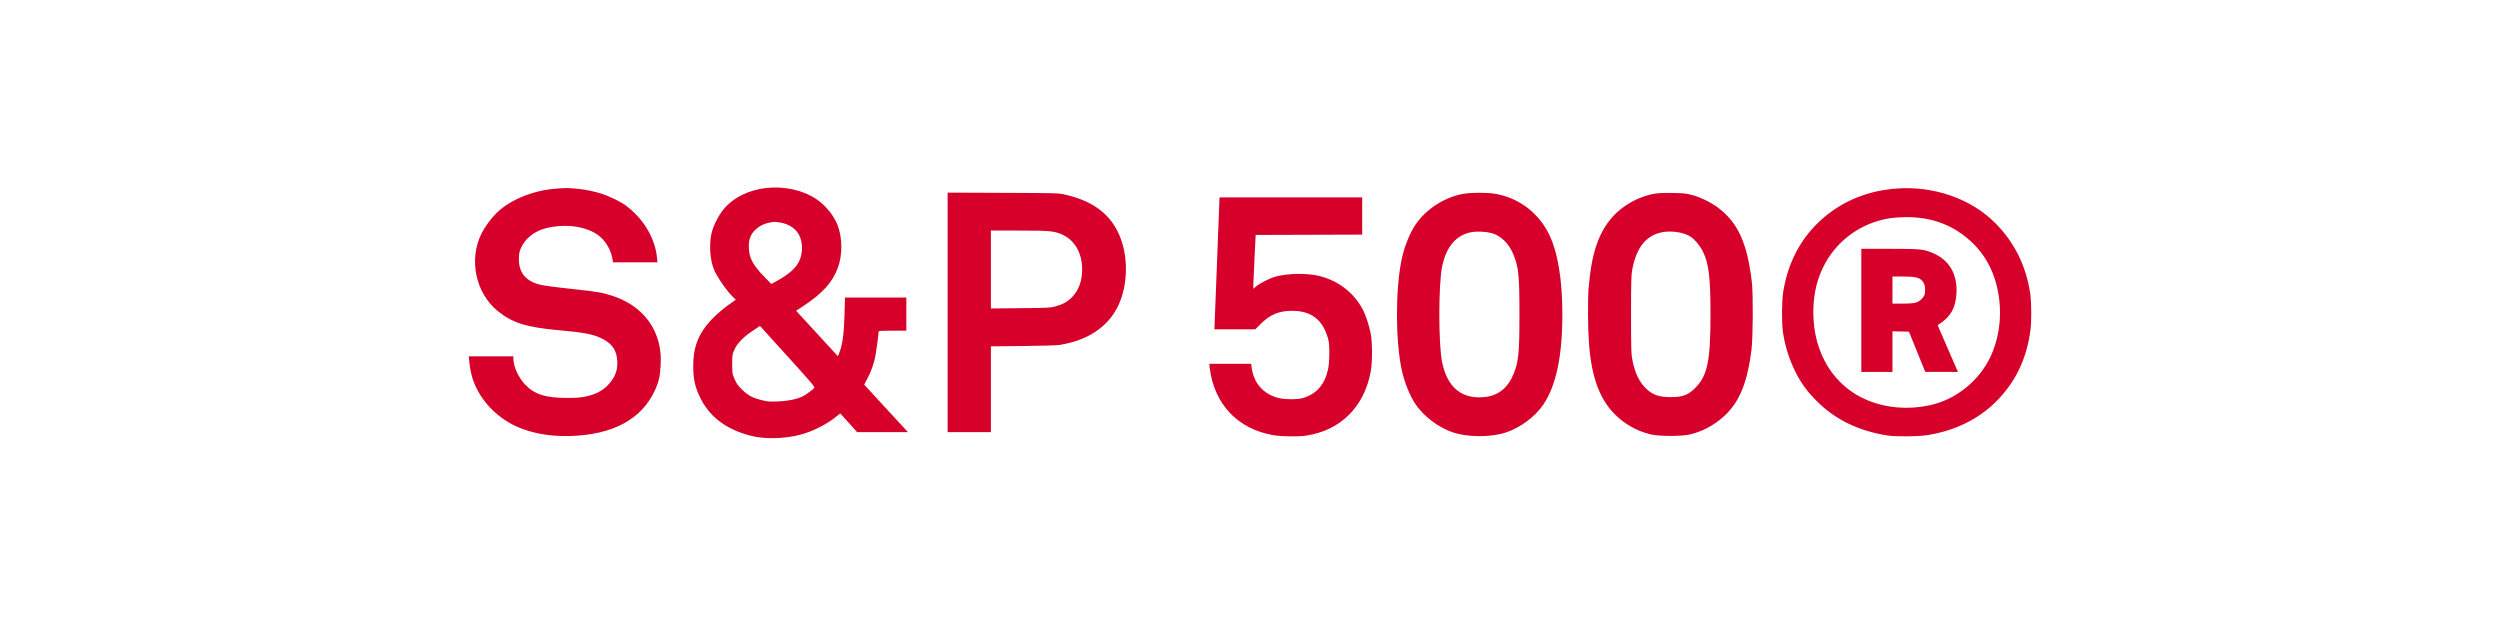 <svg width="160" height="40" viewBox="0 0 160 40" fill="none" xmlns="http://www.w3.org/2000/svg">
<path fill-rule="evenodd" clip-rule="evenodd" d="M49.06 12.029C47.938 12.147 46.936 12.641 46.322 13.379C45.961 13.813 45.608 14.531 45.519 15.015C45.386 15.734 45.445 16.591 45.669 17.189C45.848 17.667 46.497 18.61 46.94 19.035L47.092 19.181L46.608 19.526C46.095 19.891 45.582 20.366 45.239 20.794C44.627 21.558 44.367 22.337 44.367 23.408C44.367 24.222 44.464 24.699 44.761 25.345C45.352 26.627 46.418 27.459 48.008 27.878C48.902 28.114 50.144 28.095 51.183 27.83C51.975 27.627 52.844 27.198 53.467 26.701L53.776 26.455L54.315 27.055L54.855 27.655H56.483H58.111L57.957 27.492C57.873 27.403 57.242 26.719 56.556 25.973L55.309 24.615L55.528 24.198C55.771 23.736 55.947 23.224 56.041 22.699C56.098 22.381 56.232 21.344 56.232 21.216C56.232 21.175 56.436 21.162 57.119 21.162H58.006V20.102V19.041H56.043H54.08L54.053 20.026C54.017 21.352 53.925 22.043 53.715 22.577L53.627 22.801L52.29 21.345L50.953 19.89L51.352 19.627C52.635 18.782 53.258 18.102 53.615 17.158C53.924 16.342 53.922 15.249 53.611 14.421C53.381 13.811 52.824 13.126 52.243 12.739C51.392 12.173 50.207 11.908 49.06 12.029ZM35.541 12.077C34.087 12.193 32.622 12.8 31.77 13.639C31.433 13.971 31.026 14.525 30.824 14.928C29.986 16.594 30.43 18.744 31.85 19.902C32.79 20.669 33.699 20.951 35.823 21.139C37.312 21.27 37.955 21.392 38.463 21.637C39.093 21.94 39.389 22.299 39.481 22.873C39.57 23.431 39.465 23.912 39.161 24.338C38.758 24.902 38.275 25.204 37.505 25.372C37.165 25.446 36.928 25.465 36.342 25.467C34.906 25.471 34.192 25.242 33.582 24.583C33.169 24.137 32.858 23.444 32.858 22.971V22.807H31.429H30L30.025 23.056C30.102 23.837 30.237 24.336 30.527 24.906C31.124 26.082 32.237 27.038 33.529 27.484C34.448 27.801 35.403 27.935 36.511 27.903C39.219 27.823 41.042 26.844 41.903 25.006C42.163 24.45 42.254 24.049 42.282 23.343C42.3 22.875 42.288 22.627 42.23 22.283C41.96 20.668 40.854 19.459 39.15 18.918C38.53 18.721 38.255 18.673 36.883 18.524C35.313 18.354 34.735 18.275 34.449 18.19C33.551 17.924 33.151 17.344 33.215 16.402C33.234 16.12 33.266 16.01 33.4 15.755C33.69 15.203 34.253 14.778 34.919 14.61C36.352 14.249 37.865 14.537 38.57 15.305C38.903 15.668 39.13 16.135 39.203 16.606L39.232 16.79H40.654H42.076L42.051 16.52C41.934 15.226 41.151 13.936 39.973 13.096C39.693 12.896 38.953 12.542 38.522 12.403C38.037 12.245 37.447 12.127 36.883 12.075C36.332 12.024 36.202 12.024 35.541 12.077ZM121.311 12.072C119.298 12.234 117.567 13.023 116.216 14.395C115.106 15.521 114.389 16.994 114.123 18.696C114.035 19.258 114.024 20.626 114.102 21.205C114.209 21.998 114.459 22.847 114.8 23.576C115.212 24.455 115.62 25.028 116.337 25.733C117.508 26.884 119.022 27.605 120.835 27.876C121.345 27.952 122.774 27.939 123.322 27.853C125.091 27.576 126.603 26.842 127.741 25.708C128.989 24.465 129.708 22.971 129.95 21.119C130.025 20.54 130.014 19.294 129.928 18.74C129.656 16.991 128.926 15.522 127.721 14.3C126.155 12.712 123.747 11.875 121.311 12.072ZM60.647 19.991V27.655H62.032H63.417V24.911V22.167L65.462 22.145C66.727 22.132 67.63 22.104 67.83 22.072C69.796 21.758 71.154 20.75 71.727 19.18C72.184 17.927 72.168 16.368 71.686 15.163C71.112 13.73 69.983 12.864 68.15 12.452C67.732 12.358 67.654 12.356 64.185 12.342L60.647 12.328V19.991ZM93.682 12.401C92.478 12.603 91.277 13.369 90.599 14.368C90.212 14.938 89.859 15.832 89.692 16.666C89.31 18.575 89.31 21.706 89.693 23.593C89.859 24.412 90.217 25.315 90.595 25.872C91.126 26.654 92.071 27.366 92.985 27.672C93.949 27.995 95.431 27.996 96.388 27.675C97.317 27.363 98.245 26.67 98.77 25.896C99.591 24.686 99.992 22.794 99.992 20.123C99.992 17.864 99.693 16.098 99.117 14.951C98.426 13.576 97.161 12.642 95.661 12.398C95.159 12.317 94.175 12.318 93.682 12.401ZM105.888 12.399C105.201 12.518 104.539 12.801 103.932 13.232C102.643 14.149 101.956 15.601 101.728 17.894C101.701 18.156 101.67 18.465 101.657 18.582C101.644 18.699 101.634 19.39 101.634 20.119C101.636 22.793 101.931 24.385 102.65 25.611C103.297 26.715 104.446 27.542 105.709 27.814C106.231 27.927 107.616 27.926 108.109 27.814C108.776 27.662 109.381 27.381 109.947 26.961C111.206 26.026 111.807 24.737 112.098 22.352C112.192 21.585 112.206 18.81 112.12 18.067C111.828 15.554 111.228 14.239 109.934 13.276C109.478 12.938 108.811 12.614 108.282 12.477C107.907 12.379 107.743 12.362 107.049 12.35C106.484 12.34 106.142 12.354 105.888 12.399ZM78.045 12.754C78.043 12.819 77.97 14.718 77.882 16.974L77.722 21.076H79.031H80.34L80.698 20.718C81.293 20.125 81.87 19.889 82.722 19.892C83.911 19.896 84.65 20.462 84.982 21.625C85.064 21.91 85.078 22.064 85.076 22.612C85.074 23.023 85.047 23.383 85.004 23.593C84.797 24.595 84.268 25.213 83.393 25.474C83.056 25.574 82.259 25.575 81.846 25.476C80.865 25.239 80.234 24.528 80.103 23.51L80.074 23.283H78.733H77.392L77.421 23.532C77.695 25.851 79.206 27.456 81.489 27.852C81.995 27.94 83.091 27.955 83.588 27.88C85.795 27.549 87.307 26.048 87.729 23.771C87.837 23.189 87.836 21.908 87.727 21.358C87.629 20.862 87.423 20.217 87.256 19.885C86.701 18.781 85.713 17.995 84.475 17.673C83.687 17.468 82.433 17.483 81.629 17.705C81.253 17.809 80.637 18.121 80.392 18.331L80.212 18.485L80.216 18.168C80.218 17.994 80.252 17.218 80.291 16.444L80.363 15.037L83.772 15.026L87.181 15.015V13.825V12.635H82.614H78.048L78.045 12.754ZM121.021 13.956C119.09 14.237 117.452 15.446 116.638 17.192C116.24 18.044 116.052 18.944 116.052 19.993C116.052 22.603 117.371 24.738 119.527 25.619C120.761 26.123 122.117 26.232 123.497 25.938C125.164 25.582 126.651 24.395 127.391 22.829C128.112 21.302 128.199 19.39 127.622 17.724C127.342 16.915 126.893 16.192 126.316 15.619C125.132 14.445 123.696 13.878 121.947 13.896C121.645 13.899 121.228 13.926 121.021 13.956ZM49.265 14.242C48.949 14.295 48.622 14.45 48.397 14.653C48.023 14.991 47.9 15.321 47.928 15.913C47.958 16.538 48.209 16.992 48.932 17.731L49.365 18.175L49.688 17.997C50.473 17.567 50.91 17.187 51.136 16.74C51.384 16.251 51.393 15.543 51.157 15.069C50.939 14.63 50.491 14.329 49.923 14.241C49.58 14.188 49.594 14.188 49.265 14.242ZM63.417 17.249V19.741L65.311 19.723C67.068 19.706 67.228 19.698 67.535 19.614C68.024 19.48 68.338 19.303 68.624 19.004C69.043 18.564 69.259 17.965 69.259 17.245C69.259 16.229 68.808 15.41 68.048 15.047C67.495 14.782 67.238 14.756 65.209 14.756H63.417V17.249ZM94.246 14.846C93.223 15.002 92.561 15.756 92.293 17.074C92.059 18.218 92.059 22.029 92.293 23.175C92.628 24.821 93.583 25.586 95.076 25.404C95.915 25.302 96.523 24.8 96.876 23.918C97.19 23.135 97.245 22.573 97.245 20.123C97.245 17.669 97.19 17.112 96.874 16.323C96.578 15.583 96.061 15.074 95.441 14.913C95.108 14.826 94.575 14.796 94.246 14.846ZM106.506 14.842C105.405 14.994 104.725 15.799 104.462 17.266C104.398 17.622 104.388 18.008 104.387 20.123C104.387 22.248 104.397 22.623 104.461 22.98C104.607 23.785 104.875 24.38 105.282 24.803C105.718 25.256 106.151 25.418 106.919 25.416C107.697 25.414 108.041 25.285 108.5 24.823C109.278 24.039 109.472 23.102 109.472 20.123C109.472 17.773 109.363 16.858 108.991 16.108C108.8 15.723 108.493 15.35 108.199 15.148C107.836 14.898 107.087 14.763 106.506 14.842ZM119.125 19.863V23.802H120.121H121.117V22.503V21.203L121.645 21.215L122.173 21.227L122.694 22.514L123.216 23.8L124.262 23.801L125.308 23.802L124.963 23.012C124.117 21.076 124.005 20.813 124.021 20.803C124.837 20.291 125.167 19.72 125.215 18.738C125.275 17.517 124.727 16.611 123.667 16.18C123.084 15.943 122.889 15.925 120.924 15.925H119.125V19.863ZM121.117 18.565V19.431H121.758C122.197 19.431 122.467 19.41 122.614 19.367C122.83 19.303 123.044 19.122 123.151 18.915C123.234 18.754 123.223 18.309 123.131 18.135C122.946 17.779 122.703 17.699 121.801 17.699H121.117V18.565ZM48.154 21.183C47.56 21.579 47.174 21.984 46.99 22.403C46.866 22.686 46.86 22.726 46.861 23.305C46.861 23.898 46.864 23.918 47.01 24.257C47.133 24.542 47.216 24.66 47.486 24.928C47.865 25.305 48.132 25.449 48.737 25.606C49.114 25.703 49.214 25.712 49.761 25.693C50.415 25.67 51.02 25.546 51.388 25.359C51.588 25.257 52.019 24.941 52.115 24.826C52.163 24.767 51.945 24.509 50.533 22.949C49.633 21.954 48.837 21.078 48.765 21.001L48.635 20.862L48.154 21.183Z" fill="#D6002A"/>
</svg>
